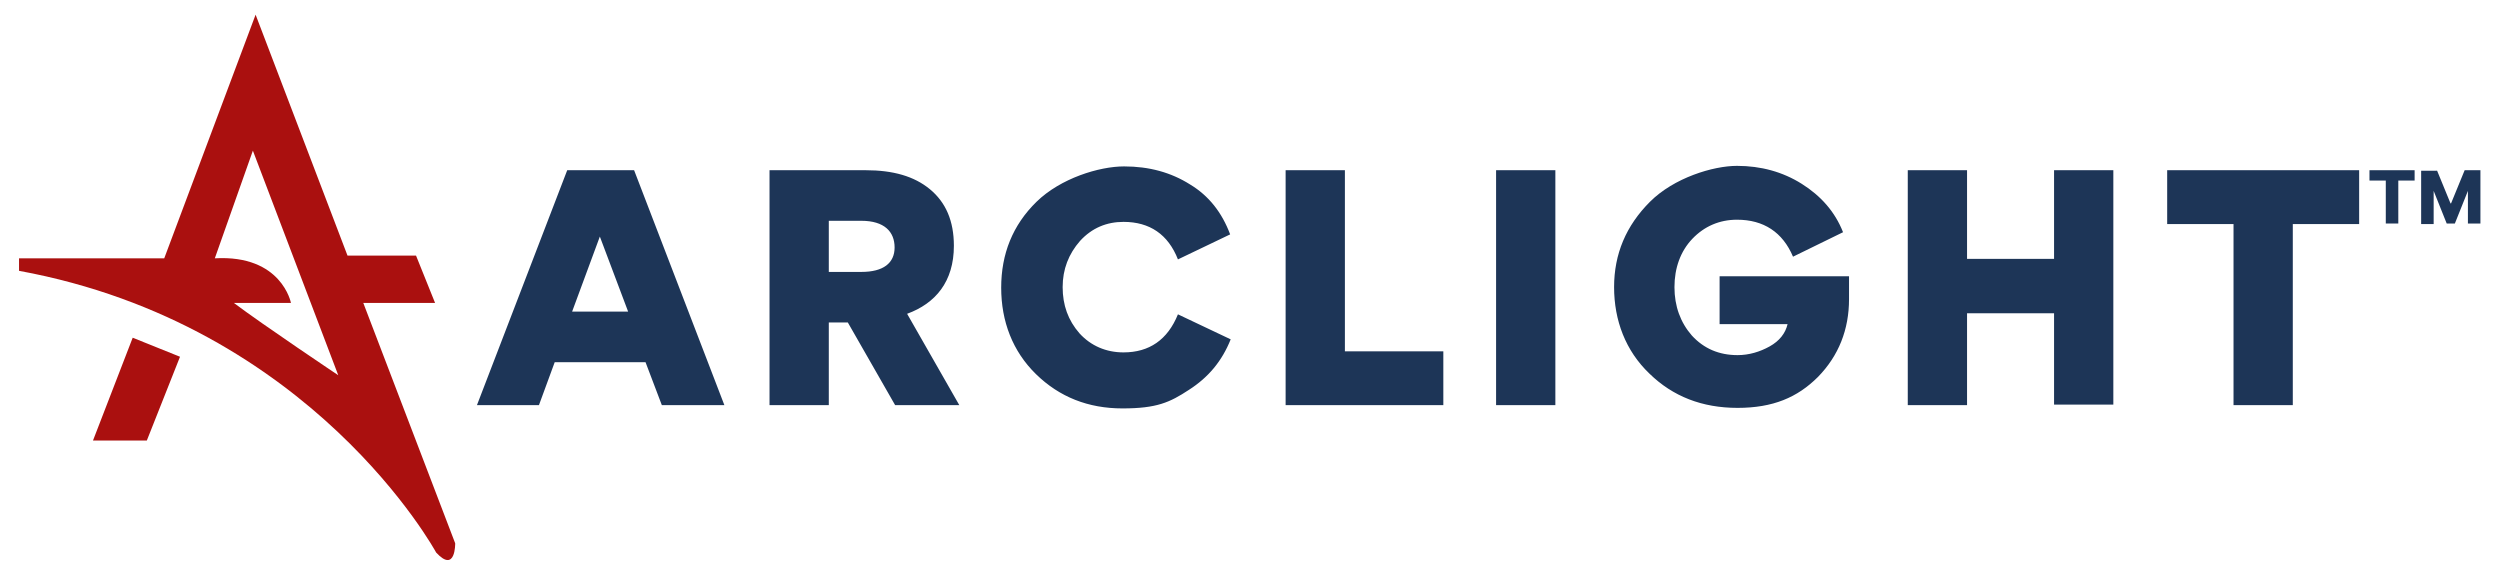 <svg viewBox="0 0 459.7 104.5" version="1.1" xmlns="http://www.w3.org/2000/svg" id="Layer_1">
  
  <defs>
    <style>
      .st0 {
        isolation: isolate;
      }

      .st1 {
        fill: #1d3557;
      }

      .st2 {
        fill: #aa100f;
      }
    </style>
  </defs>
  <g>
    <g class="st0" id="arclight">
      <path d="M104.3,31.3l-16.6,43.2h11.4l2.9-7.9h16.7l3,7.9h11.5l-16.6-43.2h-12.3ZM105.2,57.3l5.1-13.8,5.2,13.8h-10.3ZM175.4,45.2c0-4.6-1.5-8-4.4-10.4-2.9-2.4-6.8-3.5-11.8-3.5h-17.7v43.2h10.9v-15.2h3.5l8.7,15.2h11.8l-9.6-16.8c5.2-1.9,8.6-5.9,8.6-12.5ZM158.4,50h-6v-9.4h6c4.2,0,6.1,2,6.1,4.9s-2.1,4.5-6.1,4.5ZM206.6,64.8c-3.2,0-6-1.2-8.1-3.5-2.1-2.4-3.1-5.2-3.1-8.5s1.1-6.1,3.2-8.5c2.2-2.4,4.9-3.5,8-3.5,4.8,0,8.2,2.3,10,6.9l9.6-4.6c-1.5-4-3.9-7.1-7.4-9.2-3.5-2.2-7.5-3.3-12.1-3.3s-11.7,2.2-16.1,6.5-6.5,9.6-6.5,15.8,2.1,11.7,6.4,15.9c4.3,4.2,9.6,6.3,15.9,6.3s8.7-1.1,12.2-3.4c3.6-2.3,6.1-5.3,7.7-9.3l-9.7-4.6c-1.9,4.7-5.3,7-10,7ZM247.3,31.3h-10.9v43.2h29v-9.9h-18.1V31.3h0ZM275.1,74.5h10.9V31.3h-10.9v43.2ZM316.3,59.6h12.4c-.4,1.7-1.5,3.1-3.3,4.1s-3.8,1.6-5.9,1.6c-3.4,0-6.2-1.2-8.4-3.6-2.1-2.4-3.2-5.4-3.2-8.9s1.1-6.6,3.3-8.9c2.2-2.3,5-3.5,8.2-3.5,4.9,0,8.4,2.3,10.3,6.8l9.2-4.5c-1.5-3.8-4.1-6.7-7.6-8.9s-7.5-3.3-11.9-3.3-11.6,2.2-16,6.6c-4.4,4.4-6.6,9.6-6.6,15.7s2.1,11.7,6.5,15.9c4.3,4.2,9.7,6.3,16.2,6.3s11-1.9,14.8-5.7c3.8-3.9,5.7-8.7,5.7-14.3v-4.2h-23.8v8.8h0ZM377.7,47.6h-16v-16.3h-10.9v43.2h10.9v-16.9h16v16.8h10.9V31.3h-10.9v16.3ZM398.5,31.3v9.9h12.2v33.3h10.9v-33.3h12.2v-9.9s-35.3,0-35.3,0Z" class="st1"></path>
    </g>
    <g class="st0" id="Shape_2_copy">
      <path d="M17.1,81h9.9l6.1-15.4-8.7-3.5-7.3,18.9ZM83.7,99.9l-16.9-44.2h13.2l-3.5-8.7h-12.6L47,2.7l-16.8,44.8H3.5v2.3c54,9.9,76.7,51.8,76.7,51.8,3.6,3.9,3.5-1.7,3.5-1.7ZM43,55.7h10.5s-1.7-8.9-14-8.2l7-19.8,15.7,41.3c0,0-13.9-9.3-19.2-13.3Z" class="st2"></path>
    </g>
  </g>
  <g>
    <path d="M435.7,31.3h8.3v1.9h-3v7.9h-2.3v-7.9h-3v-1.9Z" class="st1"></path>
    <path d="M448.1,31.3l2.5,6.1h.1l2.5-6.1h2.9v9.8h-2.3v-6h0l-2.4,6h-1.5l-2.4-6h0v6.1h-2.3v-9.8h2.9Z" class="st1"></path>
  </g>
</svg>